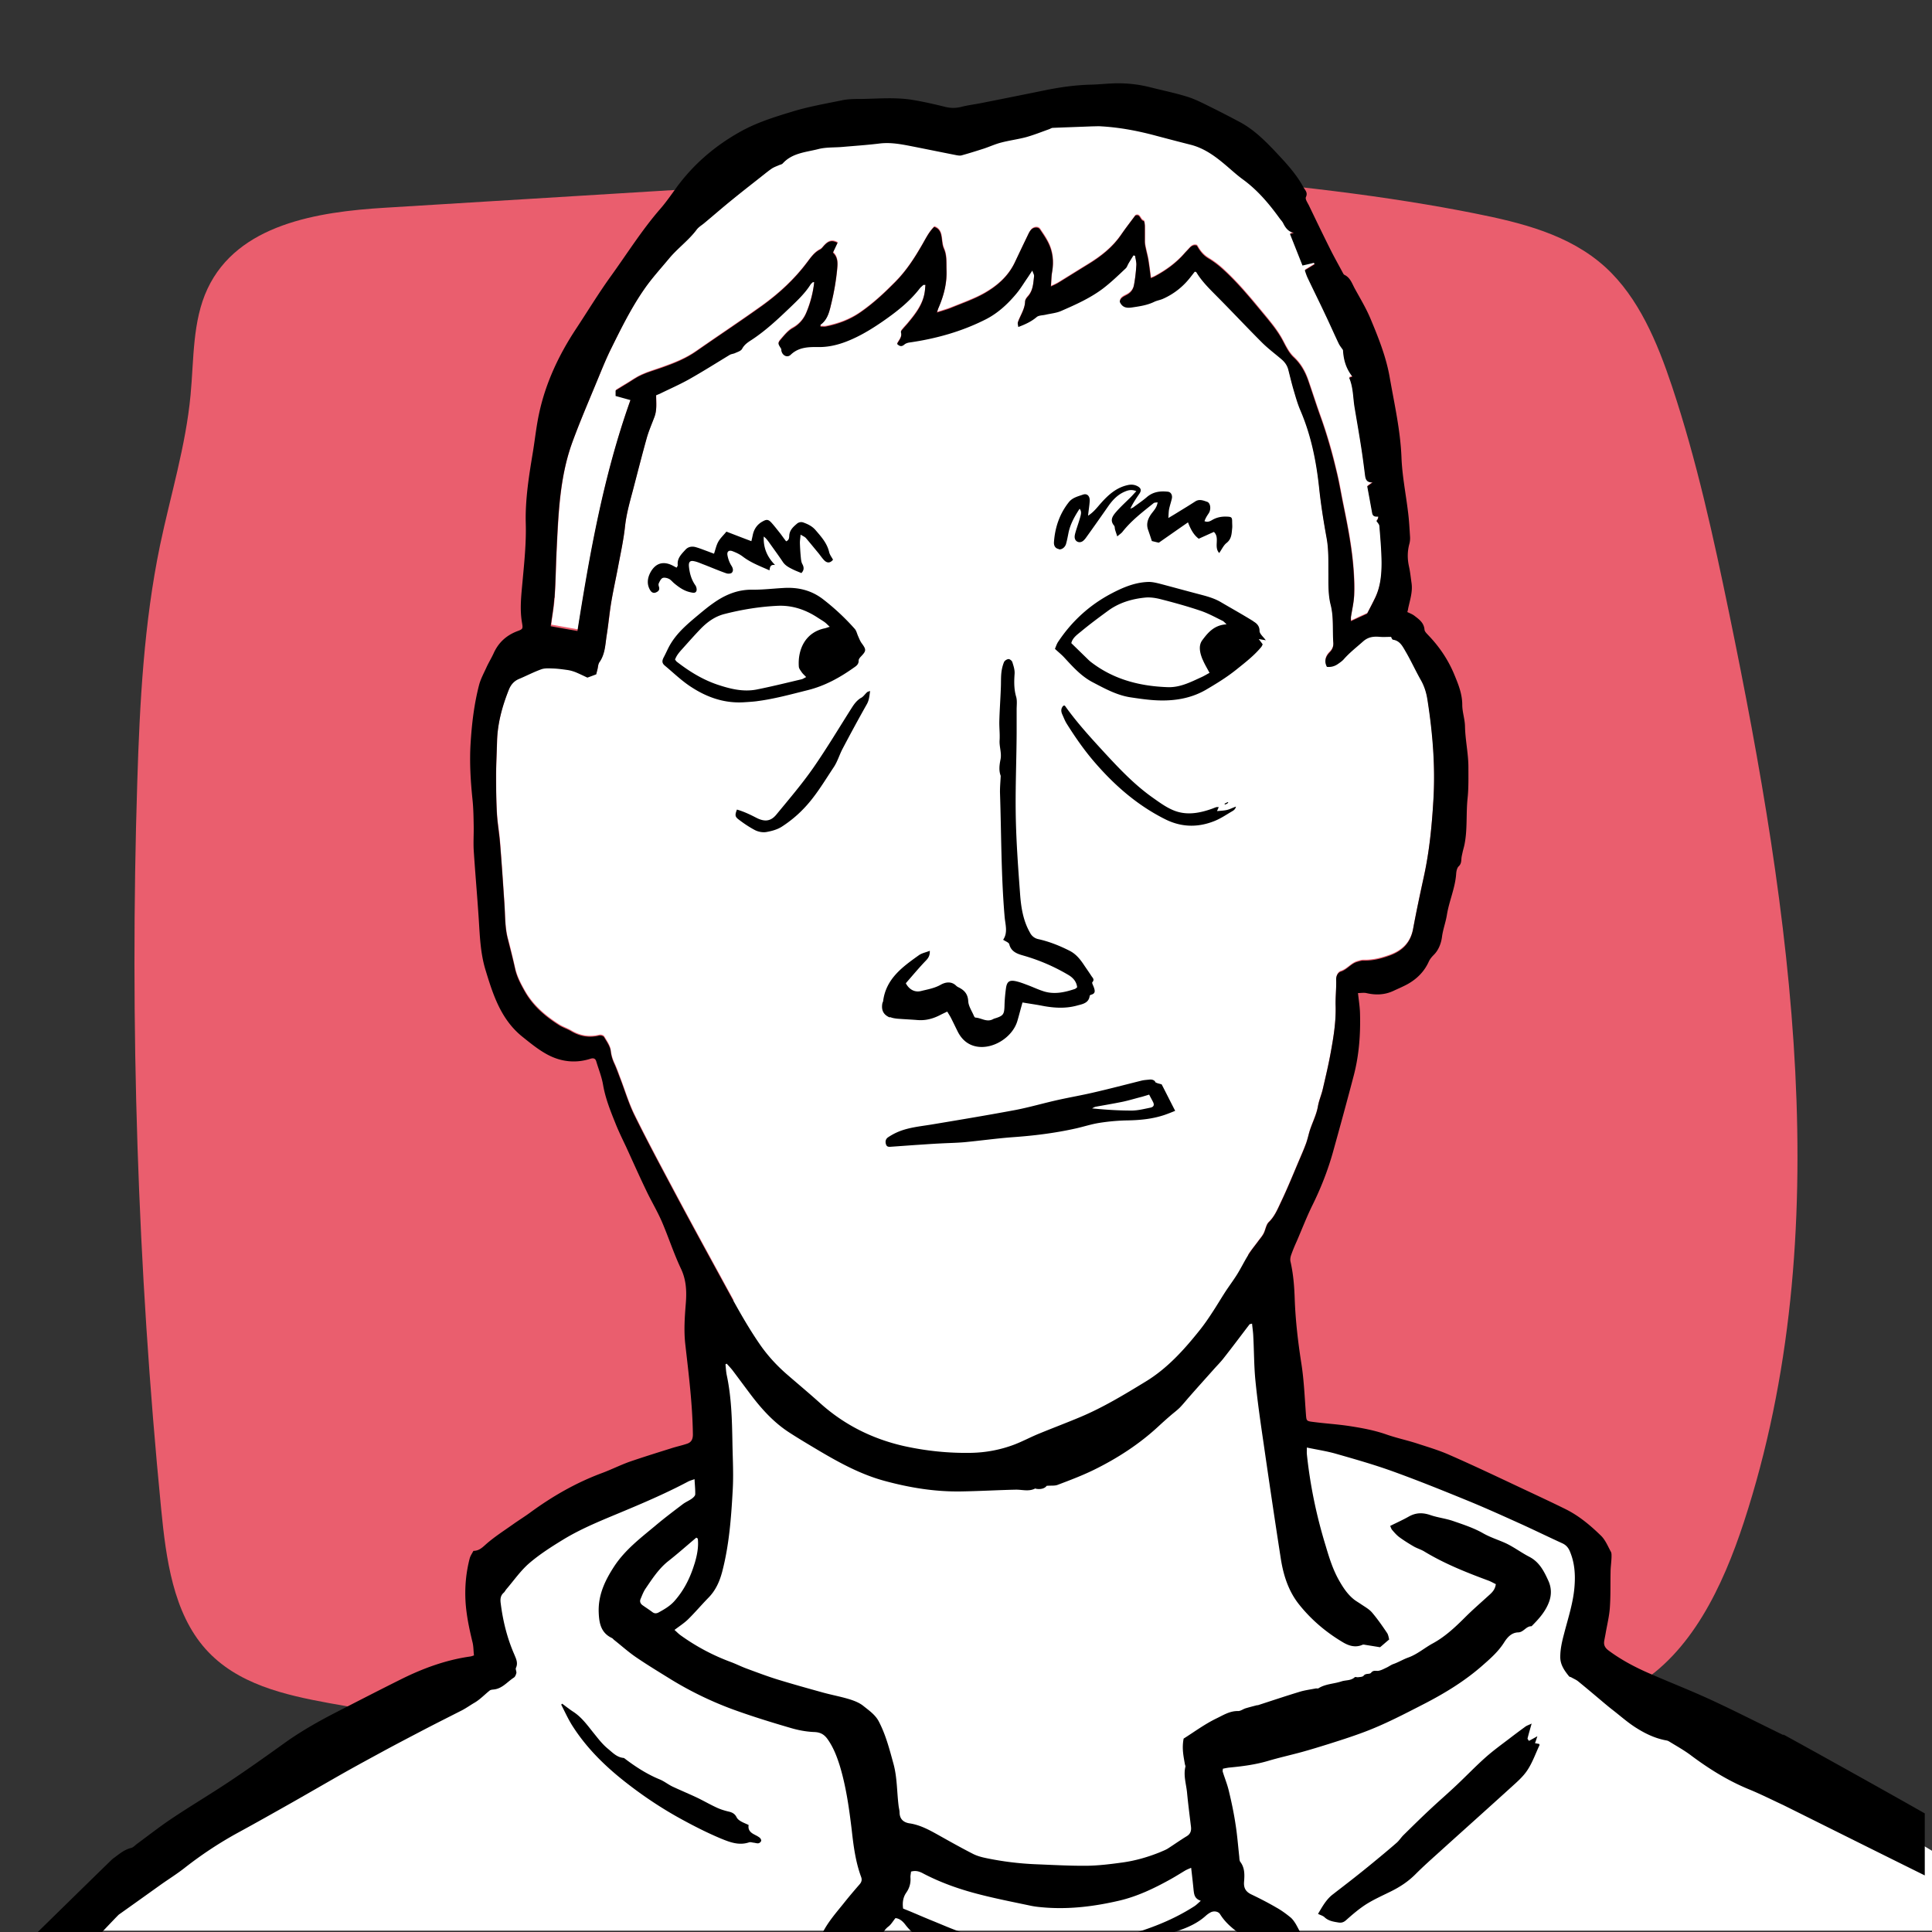 <svg xmlns="http://www.w3.org/2000/svg" viewBox="0 0 141.73 141.73"><rect x="0" y="0" width="141.73" height="141.73" fill="#333333" stroke="none"/><defs><style>.cls-2{fill:#fff}</style></defs><path id="Background" fill="#ea5e6e" d="M59.89 13.3c-10.55.65-21.11 1.29-31.66 1.94-4.94.3-10.79 1.21-13.01 5.95-1.11 2.37-.99 5.15-1.24 7.78-.35 3.75-1.47 7.35-2.24 11.03-1.18 5.69-1.49 11.55-1.67 17.37-.56 17.78.02 35.6 1.75 53.3.36 3.68.88 7.63 3.26 10.3 2.3 2.58 5.8 3.37 9.07 3.97 29.18 5.33 59.15 5.64 88.42.94 2.53-.41 5.12-.87 7.37-2.19 4.12-2.42 6.43-7.27 7.99-12.03 6.95-21.24 3.46-44.64-1.07-66.62-1.16-5.63-2.39-11.26-4.2-16.69-1.08-3.24-2.45-6.52-4.89-8.75-2.65-2.41-6.2-3.27-9.61-3.95-11.83-2.37-32.26-4.21-48.27-2.35"/><g id="White"><path d="M46.27 29.29c-.41-.11-.75-.2-1.09-.3v-.4c.29-.18.54-.34.8-.49.37-.22.72-.48 1.11-.65.48-.22 1-.36 1.49-.54.88-.31 1.74-.65 2.51-1.19 1.59-1.11 3.21-2.18 4.79-3.31 1.27-.91 2.42-1.97 3.36-3.23.27-.36.52-.72.94-.93.1-.05.18-.15.25-.24.29-.33.57-.51 1.03-.25-.11.23-.22.47-.34.72.4.37.34.87.3 1.3-.08.8-.22 1.61-.41 2.39-.14.58-.26 1.21-.8 1.6-.02.01 0 .06 0 .13.13 0 .26.02.38 0 .9-.18 1.75-.49 2.52-1.02.93-.64 1.75-1.4 2.55-2.21.82-.82 1.43-1.77 2.01-2.77.26-.45.49-.94.88-1.31.31.1.44.32.51.58.08.34.06.71.2 1.02.23.51.17 1.04.19 1.56.04.96-.19 1.87-.57 2.75-.04.1-.07.2-.13.37.39-.13.71-.21 1.01-.33.8-.33 1.62-.61 2.37-1.02.99-.54 1.83-1.26 2.33-2.31.32-.66.63-1.32.94-1.97.07-.15.15-.3.25-.43.18-.21.52-.24.65-.05.21.31.43.62.6.96.36.7.43 1.45.29 2.22-.05.3-.05.61-.08 1.02.23-.11.37-.17.51-.25.72-.44 1.43-.89 2.15-1.33.96-.58 1.83-1.25 2.48-2.19.34-.49.71-.96 1.05-1.43.38-.15.35.33.61.39.06.01.08.26.09.4.01.38 0 .76 0 1.14 0 .15.03.29.06.43.06.31.15.61.2.92.07.43.12.86.18 1.31.11-.05.19-.07.26-.11.83-.44 1.58-.98 2.2-1.69.12-.14.25-.26.37-.4.15-.18.33-.27.55-.19.22.4.47.72.86.95.37.22.71.48 1.03.77 1.05.95 1.95 2.03 2.85 3.12.58.7 1.18 1.39 1.6 2.21.21.41.43.84.75 1.14.52.48.85 1.06 1.07 1.7.3.86.57 1.73.88 2.59.51 1.41.92 2.84 1.25 4.3.18.76.3 1.53.46 2.29.33 1.61.64 3.22.75 4.86.04.59.06 1.19.03 1.79-.03.51-.15 1.01-.23 1.52-.02.1 0 .21 0 .31.42-.2.8-.38 1.19-.55.2-.39.41-.78.6-1.18.39-.81.47-1.69.46-2.57 0-.89-.09-1.79-.16-2.68-.01-.13-.14-.25-.22-.38q.12-.08.14-.31c-.2 0-.4 0-.45-.26-.11-.65-.24-1.31-.36-1.96l.4-.29c-.44.02-.52-.21-.56-.5-.09-.7-.18-1.41-.29-2.11-.15-.96-.32-1.93-.48-2.89-.12-.72-.09-1.46-.4-2.18.1-.03.19-.07.24-.08-.51-.65-.65-1.3-.69-1.95-.12-.18-.24-.33-.32-.49-.33-.69-.63-1.38-.96-2.07-.44-.93-.89-1.85-1.33-2.77-.08-.18-.14-.37-.19-.52l.72-.44c-.02-.04-.03-.07-.05-.11-.27.06-.53.13-.84.2-.31-.77-.61-1.54-.92-2.32.09-.02.19-.05.29-.07-.41-.09-.62-.36-.78-.7-.06-.13-.17-.24-.26-.36-.78-1.08-1.63-2.09-2.72-2.88-.48-.35-.92-.76-1.37-1.14-.73-.61-1.5-1.14-2.44-1.39-.83-.21-1.67-.43-2.5-.65-1.33-.36-2.67-.62-4.05-.7-.23-.01-.46 0-.69 0-.96.03-1.92.07-2.88.11-.09 0-.18.07-.27.1-.56.2-1.11.42-1.68.58-.61.17-1.23.24-1.84.4-.43.11-.84.3-1.26.44-.53.17-1.07.34-1.61.49-.12.03-.26.02-.38 0-1.12-.22-2.24-.45-3.36-.67-.76-.15-1.53-.29-2.32-.19-.9.11-1.81.17-2.72.25-.59.05-1.21.02-1.77.16-.91.24-1.91.28-2.61 1.06-.06.07-.18.08-.27.12-.16.07-.33.13-.48.22-.21.13-.4.29-.59.44-.78.61-1.56 1.22-2.33 1.85-.7.57-1.39 1.17-2.09 1.75-.18.15-.39.27-.53.45-.6.79-1.42 1.37-2.04 2.14-.59.71-1.22 1.4-1.75 2.15-.97 1.37-1.71 2.87-2.45 4.36-.38.77-.71 1.57-1.04 2.37-.63 1.53-1.29 3.06-1.86 4.61-.92 2.53-1.02 5.19-1.15 7.84-.06 1.18-.07 2.35-.15 3.53-.04.67-.17 1.34-.26 2.05.64.11 1.3.23 1.96.35.91-5.75 1.92-11.42 3.89-16.94z" class="cls-2"/><path d="M135.54 132.52c-6.05-3.05-11.87-6.54-17.42-10.42-.82-.58-1.72-1.29-1.8-2.29-.07-.94.6-1.76.81-2.67.55-2.38-1.98-4.23-4.18-5.29-5.18-2.49-10.56-4.57-16.08-6.2-1.16-.34-2.42-.73-3.11-1.72-.74-1.06-.61-2.47-.58-3.77.07-2.78-.51-5.57-1.62-8.12.21-.33.47-.64.7-.96.14-.19.31-.38.42-.59.15-.28.18-.65.39-.85.42-.41.64-.93.87-1.43.53-1.1.98-2.23 1.46-3.35.15-.35.3-.7.43-1.06.08-.23.14-.46.2-.7.18-.67.53-1.29.66-1.99.07-.42.25-.82.35-1.24.21-.9.42-1.81.59-2.72.2-1.13.39-2.25.36-3.41-.02-.64.05-1.29.04-1.94 0-.3.15-.53.34-.59.47-.15.75-.59 1.22-.72.14-.04.29-.09.43-.09.68.02 1.31-.14 1.94-.37.93-.34 1.52-.93 1.71-1.93.24-1.3.52-2.6.8-3.89.4-1.84.58-3.7.69-5.57.15-2.46-.05-4.9-.43-7.34-.08-.53-.24-1.02-.5-1.5-.39-.69-.72-1.42-1.12-2.1-.21-.35-.4-.77-.91-.84-.07 0-.12-.17-.14-.21-.3 0-.56.01-.81 0-.45-.03-.85 0-1.24.33-.49.43-1 .82-1.42 1.31-.13.15-.3.26-.46.37-.24.16-.5.23-.78.19-.23-.43-.08-.79.2-1.06.21-.21.29-.44.27-.71-.07-.92.04-1.83-.19-2.76-.18-.73-.16-1.51-.17-2.27 0-.88.03-1.75-.13-2.63a41.54 41.54 0 01-.55-3.69c-.2-1.96-.59-3.86-1.37-5.68-.22-.52-.37-1.06-.53-1.6-.14-.46-.25-.93-.36-1.39-.08-.32-.26-.57-.51-.78-.48-.41-.99-.79-1.43-1.23-1.07-1.06-2.1-2.17-3.16-3.24-.59-.6-1.21-1.18-1.65-1.91-.01-.02-.06-.02-.11-.04-.14.17-.27.36-.42.53-.52.62-1.14 1.11-1.87 1.44-.22.1-.48.14-.7.25-.5.24-1.04.32-1.58.4-.38.05-.73.04-.93-.4 0-.31.32-.41.55-.54.29-.17.44-.41.49-.7.08-.47.14-.95.17-1.43.01-.23-.06-.47-.09-.71-.04 0-.08-.02-.12-.03-.12.19-.24.38-.35.57-.08.13-.12.29-.22.38-.55.5-1.08 1.03-1.67 1.48-.93.7-2 1.18-3.06 1.64-.36.15-.76.19-1.15.28-.22.05-.5.04-.65.17-.39.33-.82.53-1.35.73-.01-.13-.06-.24-.03-.33.18-.51.51-.96.53-1.53 0-.13.12-.28.21-.38.38-.43.39-.97.45-1.49.01-.1-.06-.2-.13-.41-.17.25-.28.43-.4.6-.26.38-.5.78-.8 1.13-.62.74-1.34 1.4-2.2 1.84-1.77.91-3.67 1.43-5.64 1.71-.12.02-.26.07-.35.15-.2.17-.35.12-.53-.05.14-.27.39-.5.28-.86-.02-.05.07-.15.12-.21.11-.14.24-.27.36-.41.56-.68 1.11-1.37 1.26-2.28.03-.19.04-.38.06-.57-.1 0-.14 0-.16.01-.09.07-.18.15-.25.24-.76.99-1.72 1.75-2.74 2.44-.64.44-1.31.86-2.01 1.19-.84.4-1.73.69-2.68.68-.74 0-1.46 0-2.05.57-.24.23-.58.06-.67-.27-.01-.06 0-.13-.03-.18-.24-.38-.26-.4 0-.7.26-.29.52-.62.85-.8.49-.27.81-.67 1-1.13.29-.71.49-1.47.58-2.25-.05 0-.09 0-.11.01-.06.05-.13.11-.17.18-.41.63-.95 1.15-1.48 1.66-.89.85-1.78 1.69-2.81 2.37-.27.18-.55.35-.72.67-.08.16-.34.23-.53.32-.11.06-.26.06-.37.12-1 .59-1.98 1.22-2.98 1.79-.66.37-1.36.68-2.04 1.01-.13.06-.27.11-.39.17 0 .56.07 1.08-.12 1.59s-.42 1.01-.56 1.53c-.36 1.29-.69 2.59-1.03 3.89-.23.86-.47 1.71-.57 2.61-.11 1.03-.34 2.05-.53 3.08-.15.83-.34 1.65-.48 2.48-.13.82-.2 1.64-.34 2.46-.11.66-.12 1.36-.53 1.95-.1.14-.1.35-.14.52-.04.14-.07.28-.09.36-.24.09-.43.16-.65.24-.28-.13-.56-.27-.85-.39-.2-.08-.41-.14-.62-.17-.36-.05-.72-.1-1.08-.11-.28 0-.58-.03-.83.06-.56.2-1.09.49-1.64.71-.38.16-.61.45-.75.81-.48 1.21-.82 2.45-.86 3.76-.02.85-.07 1.69-.07 2.53 0 .93 0 1.86.06 2.78.04.73.18 1.45.23 2.17.12 1.49.22 2.98.32 4.46.06.86.03 1.73.25 2.57.19.72.37 1.45.53 2.17.14.61.42 1.15.72 1.68.6 1.05 1.48 1.81 2.48 2.45.29.19.63.29.93.47.64.38 1.32.49 2.05.31.11-.03.3.03.35.11.2.33.45.68.49 1.04.04.34.13.63.27.93.16.34.29.7.42 1.06.35.91.63 1.86 1.06 2.73.96 1.95 1.99 3.86 3.01 5.78 1.1 2.06 2.22 4.11 3.34 6.16.3.56.61 1.12.91 1.67-.48.53-.91 1.12-1.25 1.79-1.47 2.9-.97 6.36-.44 9.57a40.283 40.283 0 00-14.72 6.64c-.68.49-1.38 1.06-1.6 1.86-.25.88.15 1.8.29 2.7.64 4.11-3.71 7.09-7.46 8.89-8.1 3.9-16.88 8.11-22.47 14.8h135.72v-5.76c-2.04-1.26-4.25-2.35-6.34-3.41z" class="cls-2"/></g><g id="Black"><path d="M130.86 127.3c-1.77-.86-3.53-1.76-5.32-2.59-1.54-.71-3.11-1.32-4.66-2-1.02-.45-1.99-.97-2.89-1.64-.26-.2-.36-.41-.3-.72.03-.18.07-.36.1-.54.11-.64.27-1.27.31-1.91.06-.86.03-1.72.05-2.58 0-.36.06-.72.07-1.09 0-.13.01-.28-.04-.38-.22-.4-.4-.86-.72-1.18-.78-.76-1.62-1.47-2.61-1.96-.99-.49-2-.96-3-1.43-1.83-.86-3.65-1.73-5.5-2.54-.78-.35-1.61-.59-2.43-.86-.72-.23-1.47-.39-2.19-.64-.88-.31-1.79-.48-2.7-.62-.9-.14-1.81-.19-2.71-.31-.5-.06-.48-.09-.52-.59-.09-1.2-.14-2.42-.32-3.61-.25-1.59-.44-3.18-.5-4.79-.03-.93-.1-1.85-.31-2.77-.04-.16 0-.36.06-.52.12-.34.26-.67.41-1 .37-.86.71-1.74 1.12-2.58.62-1.25 1.13-2.54 1.51-3.88.53-1.9 1.05-3.8 1.55-5.71.38-1.47.49-2.98.45-4.49-.01-.49-.09-.98-.15-1.52.22 0 .42-.04.61 0 .68.16 1.35.14 1.99-.16.34-.16.7-.31 1.03-.49.7-.39 1.24-.93 1.57-1.67.08-.17.21-.33.35-.47.37-.36.55-.87.61-1.31.07-.56.27-1.07.36-1.62.16-1.01.6-1.96.68-2.99.01-.21.06-.47.19-.59.19-.18.18-.37.2-.58.01-.14.05-.29.08-.43.04-.19.1-.38.14-.57.23-1.12.11-2.27.23-3.41.08-.75.06-1.52.06-2.28 0-1-.23-1.99-.25-3-.01-.53-.2-1.05-.2-1.57 0-.79-.28-1.49-.57-2.19-.45-1.1-1.1-2.07-1.93-2.93-.11-.12-.26-.26-.27-.4-.04-.5-.39-.75-.73-1.01-.15-.12-.34-.19-.53-.28.03-.1.05-.18.06-.26.13-.61.34-1.22.25-1.86-.06-.41-.1-.83-.19-1.23-.12-.55-.12-1.08.02-1.62.05-.17.07-.36.06-.54-.04-.61-.07-1.23-.15-1.84-.16-1.33-.43-2.66-.48-4-.08-1.99-.52-3.91-.86-5.85-.26-1.51-.83-2.93-1.42-4.34-.32-.76-.75-1.47-1.15-2.2-.2-.37-.33-.8-.76-1-.06-.03-.1-.13-.14-.2-.31-.58-.64-1.16-.93-1.75-.52-1.04-1.02-2.08-1.52-3.12-.1-.21-.3-.48-.23-.63.16-.35-.07-.51-.19-.74-.51-.94-1.23-1.72-1.96-2.5-.82-.87-1.66-1.72-2.74-2.29-.7-.37-1.41-.74-2.12-1.09-.55-.27-1.1-.56-1.68-.74-.9-.28-1.83-.47-2.74-.7a9.53 9.53 0 00-2.76-.28c-.53.02-1.06.08-1.59.09-1.15.03-2.28.19-3.4.42-1.56.32-3.12.63-4.68.94-.47.09-.95.15-1.42.27-.4.1-.78.1-1.18 0-.77-.19-1.55-.37-2.33-.5-1.27-.22-2.55-.1-3.82-.08-.5 0-1 0-1.48.11-1.22.25-2.44.46-3.63.83-1.32.4-2.63.81-3.84 1.5-1.86 1.05-3.44 2.42-4.69 4.16-.36.5-.71 1-1.11 1.46-1.34 1.54-2.43 3.28-3.62 4.93-.91 1.26-1.72 2.6-2.58 3.9-1.25 1.9-2.21 3.94-2.69 6.17-.2.92-.3 1.87-.45 2.8-.29 1.75-.58 3.51-.53 5.29.04 1.43-.11 2.85-.24 4.27-.09.99-.21 1.98-.04 2.98.08.47.08.49-.36.65-.8.31-1.37.84-1.72 1.62-.16.35-.36.67-.52 1.02-.19.42-.42.84-.54 1.28-.37 1.42-.54 2.87-.63 4.33-.08 1.36 0 2.72.14 4.07.07.66.08 1.32.09 1.98.01.58-.03 1.16 0 1.74.11 1.69.26 3.37.37 5.06.08 1.24.12 2.48.48 3.69.56 1.85 1.14 3.69 2.73 4.96.6.48 1.22.99 1.9 1.34.97.5 2.02.61 3.08.27.19-.06.36-.05.43.19.17.57.4 1.13.5 1.72.17.99.54 1.91.91 2.83.23.58.51 1.15.78 1.72.49 1.07.97 2.15 1.48 3.21.36.76.8 1.49 1.14 2.27.49 1.14.87 2.33 1.4 3.45.4.84.43 1.68.36 2.56-.08.99-.15 1.98-.04 2.97.25 2.21.53 4.41.56 6.64 0 .36-.12.58-.43.68-.38.13-.77.21-1.14.33-1.02.32-2.05.64-3.07.99-.67.24-1.31.56-1.97.81-1.93.71-3.69 1.72-5.34 2.93-.41.3-.85.57-1.27.87-.65.46-1.32.89-1.92 1.41-.29.26-.54.52-.96.52-.1.19-.22.36-.27.54-.27 1.03-.37 2.09-.31 3.16.06 1.01.27 2 .51 2.99.08.31.07.65.11.98-.12.04-.2.07-.28.08-1.76.25-3.41.85-4.99 1.63-1.59.79-3.16 1.6-4.74 2.41-1.33.68-2.63 1.41-3.85 2.28-1.35.97-2.7 1.93-4.08 2.85-1.38.92-2.81 1.77-4.19 2.69-.9.6-1.74 1.26-2.61 1.9-.13.1-.25.24-.4.28-.54.13-.93.49-1.36.8-.08.06-2.69 2.62-5.52 5.39h4.72c.72-.76 1.19-1.25 1.25-1.3 1.03-.73 2.05-1.46 3.07-2.19.58-.41 1.19-.79 1.75-1.23 1.25-.98 2.58-1.86 3.98-2.62 1.32-.72 2.63-1.46 3.94-2.2 1.25-.71 2.49-1.43 3.74-2.14 1.01-.57 2.03-1.12 3.04-1.67.87-.47 1.75-.93 2.63-1.39 1.01-.53 2.03-1.04 3.05-1.56.3-.16.58-.36.87-.53.42-.24.76-.61 1.14-.91.07-.05.18-.06.28-.07.63-.06 1-.56 1.48-.87.1-.06.16-.22.19-.34.02-.12-.08-.28-.03-.38.17-.37 0-.68-.13-1-.52-1.19-.83-2.45-.99-3.74-.04-.29-.02-.56.22-.77.07-.06.12-.16.18-.24.56-.65 1.06-1.38 1.7-1.93.77-.66 1.65-1.22 2.52-1.75 1.42-.86 2.97-1.46 4.49-2.1 1.58-.66 3.14-1.34 4.65-2.14.12-.06.26-.1.46-.17.02.42.06.76.05 1.11 0 .11-.14.24-.25.32-.21.15-.46.25-.67.41-.67.51-1.35 1.02-2 1.57-1.08.9-2.2 1.75-3 2.95-.69 1.05-1.21 2.13-1.16 3.42.03.78.16 1.49.96 1.87.07.03.12.11.19.16.53.42 1.04.88 1.6 1.26.85.58 1.73 1.11 2.6 1.65 1.43.87 2.94 1.6 4.52 2.18 1.38.5 2.8.94 4.21 1.35.57.17 1.17.28 1.75.3.44.02.71.18.95.51.43.6.69 1.28.91 1.98.46 1.53.68 3.11.87 4.69.13 1.17.28 2.34.69 3.45.08.21.03.38-.11.54-.4.46-.8.93-1.18 1.41-.54.67-1.11 1.32-1.51 2.09h4.44c.1-.15.21-.29.36-.4.2-.15.33-.39.52-.62.31.03.54.24.73.49.15.2.32.38.5.54h3.58c-.67-.23-1.33-.52-1.99-.79-.6-.24-1.19-.5-1.79-.75-.15-.06-.3-.12-.47-.19-.06-.42-.01-.81.22-1.15.24-.34.35-.7.32-1.12-.01-.15.03-.29.04-.44.34-.1.61-.02.9.14 1.28.67 2.64 1.15 4.04 1.51 1.27.33 2.55.58 3.83.85.37.08.75.11 1.13.14 1.82.13 3.61-.1 5.37-.51 1.33-.31 2.56-.9 3.75-1.56.38-.21.74-.44 1.11-.66.11-.06.23-.11.42-.19.07.6.13 1.12.18 1.64.04.32.07.63.53.78-.2.17-.33.31-.49.41-1.31.84-2.71 1.43-4.17 1.89h2.69l.36-.12c.69-.24 1.38-.55 1.95-1.06.11-.1.23-.19.36-.26.24-.14.58-.09.71.12.34.55.8.96 1.3 1.33h4.58c-.11-.21-.21-.41-.32-.6-.11-.18-.24-.37-.4-.5-.32-.26-.66-.51-1.02-.71-.6-.35-1.22-.67-1.85-.97-.39-.19-.56-.45-.53-.9.04-.51.07-1.03-.27-1.48-.07-.09-.07-.25-.08-.38-.09-.81-.15-1.62-.28-2.42-.12-.8-.29-1.6-.48-2.39-.11-.48-.3-.94-.45-1.42-.02-.06 0-.13.01-.23.15-.03.29-.06.43-.08.96-.09 1.91-.21 2.84-.48.84-.25 1.7-.44 2.54-.67.65-.18 1.3-.38 1.94-.58.82-.26 1.64-.52 2.45-.82 1.59-.58 3.09-1.37 4.59-2.14 1.55-.8 3.03-1.71 4.34-2.88.56-.49 1.11-.99 1.51-1.63.23-.36.53-.7 1.01-.72.41 0 .59-.47.99-.45.53-.53 1.03-1.08 1.29-1.8.19-.52.17-1.05-.06-1.55-.32-.7-.66-1.37-1.4-1.75-.6-.31-1.15-.73-1.76-1.01-.54-.24-1.09-.41-1.62-.71-.68-.39-1.45-.64-2.2-.9-.55-.19-1.13-.25-1.68-.44-.56-.19-1.05-.18-1.57.11-.42.24-.87.44-1.37.69.05.1.08.23.16.31.16.19.33.38.52.52.33.24.68.46 1.04.67.24.14.52.22.76.36 1.48.9 3.08 1.54 4.7 2.14.2.07.38.18.57.27-.05.41-.29.63-.54.85-.57.52-1.16 1.03-1.71 1.58-.73.73-1.49 1.44-2.38 1.92-.61.33-1.13.8-1.81 1.04-.36.13-.7.34-1.07.47-.18.06-.34.19-.52.27-.19.09-.39.2-.6.23-.18.02-.35-.07-.52.14-.11.14-.39.01-.55.22-.07.09-.27.09-.41.11-.08.01-.2-.04-.24 0-.28.26-.64.2-.96.3-.56.19-1.18.18-1.7.51-.05.03-.13 0-.19.01-.4.08-.81.13-1.2.25-1.02.31-2.03.65-3.05.98-.03 0-.07 0-.1.01-.27.07-.54.14-.81.22-.19.06-.37.21-.56.2-.6-.01-1.09.31-1.57.54-.87.42-1.66 1.01-2.41 1.48-.14.71-.01 1.29.09 1.87.01.06.05.14.04.19-.16.65.06 1.28.12 1.91.08.84.19 1.68.29 2.52.03.29-.05.51-.31.67-.48.29-.94.62-1.41.92-.17.1-.36.17-.54.25-.89.36-1.82.63-2.77.76-.87.12-1.75.23-2.62.24-1.24.01-2.48-.06-3.73-.11-1.22-.05-2.44-.2-3.64-.45-.34-.07-.68-.16-.99-.32-.84-.43-1.66-.89-2.48-1.35-.68-.38-1.36-.76-2.15-.88-.42-.06-.73-.29-.74-.79 0-.16-.05-.33-.07-.49-.13-1.03-.1-2.09-.38-3.1-.29-1.06-.56-2.11-1.07-3.09-.26-.5-.72-.81-1.13-1.14-.28-.23-.66-.38-1.01-.49-.65-.2-1.32-.32-1.97-.5-1.12-.31-2.23-.62-3.34-.96-.77-.24-1.53-.53-2.29-.81-.37-.14-.73-.32-1.1-.46a15.46 15.46 0 01-3.72-1.98c-.15-.11-.28-.25-.43-.38.37-.28.71-.5.99-.77.52-.51.99-1.07 1.5-1.59.53-.54.82-1.19 1.01-1.91.51-1.95.66-3.96.77-5.96.07-1.17 0-2.35-.02-3.53-.03-1.66-.07-3.32-.42-4.95-.05-.25-.06-.51-.09-.77.03-.02.06-.04.09-.05.14.15.28.3.41.46.47.62.93 1.25 1.4 1.87.8 1.05 1.68 2.01 2.8 2.73.71.46 1.44.89 2.16 1.32 1.54.91 3.1 1.76 4.86 2.23 1.82.49 3.66.79 5.54.76 1.35-.02 2.7-.1 4.06-.13.47 0 .94.15 1.39-.08.02-.01.06.01.1.02.33.05.62-.03.75-.22.34-.03.59.01.8-.07.9-.34 1.8-.68 2.66-1.1 1.73-.85 3.34-1.89 4.76-3.21.28-.26.56-.51.85-.76.24-.21.49-.39.71-.61.25-.26.48-.55.72-.82.56-.64 1.13-1.27 1.7-1.91.27-.31.57-.6.82-.93.63-.8 1.24-1.62 1.86-2.43.02-.03.09-.03.19-.06.03.33.08.63.09.94.06 1.09.05 2.19.16 3.27.15 1.52.37 3.03.59 4.53.41 2.84.83 5.68 1.27 8.51.19 1.21.56 2.37 1.33 3.34.88 1.11 1.96 2.03 3.18 2.76.44.27.94.45 1.48.21.07-.03.16 0 .24.01.37.06.75.12 1.05.17.24-.2.43-.37.67-.57-.04-.14-.06-.33-.15-.47-.35-.52-.71-1.04-1.12-1.52-.22-.25-.54-.42-.83-.62-.16-.11-.34-.21-.49-.33-.46-.37-.78-.85-1.07-1.36-.46-.8-.73-1.66-.99-2.54-.68-2.21-1.15-4.46-1.39-6.76-.01-.14 0-.28 0-.48.75.16 1.44.26 2.11.45 1.4.4 2.81.8 4.17 1.29 1.83.66 3.64 1.39 5.45 2.13 1.35.55 2.67 1.15 4 1.75 1.01.46 2.01.95 3.02 1.41.3.14.46.36.57.65.32.79.38 1.61.32 2.44-.08 1.22-.47 2.37-.77 3.54-.15.56-.28 1.12-.28 1.71 0 .57.31 1 .64 1.41.04.05.12.05.17.08.17.1.35.17.5.29.65.53 1.3 1.08 1.94 1.62.18.15.36.3.54.44.6.46 1.17.98 1.82 1.38.67.42 1.39.76 2.19.9.06.01.13.04.18.07.52.32 1.06.62 1.55.98 1.33 1 2.73 1.88 4.28 2.52.86.35 1.69.77 2.53 1.16.05.02 6.6 3.29 10.4 5.17v-4.55c-4.1-2.33-10.27-5.74-10.4-5.8zM40.68 43.83c.08-1.17.09-2.35.15-3.53.13-2.65.23-5.31 1.15-7.84.57-1.56 1.23-3.08 1.86-4.61.33-.8.65-1.6 1.04-2.37.74-1.5 1.49-3 2.45-4.36.53-.75 1.16-1.44 1.75-2.15.63-.76 1.45-1.34 2.04-2.14.14-.18.35-.3.53-.45.7-.58 1.38-1.18 2.09-1.75.77-.63 1.55-1.23 2.33-1.85.19-.15.39-.31.59-.44.15-.09.32-.15.48-.22.09-.04.21-.06.27-.12.7-.78 1.7-.83 2.61-1.06.57-.15 1.18-.11 1.77-.16.91-.08 1.82-.14 2.72-.25.79-.1 1.55.04 2.32.19 1.12.22 2.24.45 3.36.67.12.02.27.04.38 0 .54-.15 1.08-.32 1.61-.49.42-.14.83-.33 1.26-.44.61-.16 1.24-.24 1.84-.4.57-.16 1.12-.38 1.68-.58.09-.03.18-.1.27-.1.96-.04 1.92-.07 2.88-.11.23 0 .46-.02.69 0 1.38.08 2.72.34 4.05.7.83.22 1.67.44 2.5.65.94.24 1.71.78 2.44 1.39.46.38.89.79 1.37 1.14 1.09.79 1.94 1.8 2.72 2.88.09.12.2.23.26.36.17.34.38.61.78.7-.1.03-.2.05-.29.07l.92 2.32c.3-.07.57-.13.84-.2.02.04.03.07.05.11l-.72.44c.05.15.11.34.19.52.44.93.9 1.85 1.33 2.77.33.69.63 1.38.96 2.07.08.17.2.31.32.49.04.65.18 1.3.69 1.95-.05.02-.14.05-.24.08.31.72.28 1.46.4 2.18.16.96.33 1.92.48 2.89.11.7.2 1.4.29 2.11.04.29.13.52.56.5l-.4.29c.12.65.24 1.3.36 1.96.05.27.25.27.45.26q-.02.23-.14.31c.08.13.21.25.22.38.07.89.15 1.78.16 2.68 0 .88-.08 1.76-.46 2.57-.19.4-.4.79-.6 1.18-.38.18-.77.36-1.19.55 0-.11-.01-.21 0-.31.08-.51.2-1.01.23-1.52.03-.59.01-1.19-.03-1.79-.11-1.64-.42-3.25-.75-4.86-.16-.76-.28-1.53-.46-2.29-.34-1.46-.74-2.89-1.25-4.3-.31-.86-.58-1.73-.88-2.59-.23-.65-.55-1.22-1.07-1.7-.32-.3-.54-.74-.75-1.14-.42-.82-1.02-1.51-1.6-2.21-.9-1.09-1.8-2.17-2.85-3.12-.32-.29-.66-.55-1.03-.77-.39-.23-.64-.55-.86-.95-.21-.08-.39.02-.55.19-.12.14-.25.26-.37.4-.62.71-1.37 1.25-2.2 1.69-.07.04-.15.06-.26.11-.06-.46-.11-.89-.18-1.31-.05-.31-.14-.61-.2-.92a2.12 2.12 0 01-.06-.43v-1.14c0-.14-.03-.39-.09-.4-.27-.06-.24-.55-.61-.39-.35.47-.72.94-1.05 1.43-.65.94-1.52 1.61-2.48 2.19-.72.44-1.43.89-2.15 1.33-.13.08-.28.14-.51.25.03-.41.03-.72.08-1.02.14-.77.07-1.52-.29-2.22-.17-.33-.39-.65-.6-.96-.13-.19-.47-.16-.65.05-.11.12-.18.28-.25.43-.32.66-.63 1.31-.94 1.97-.5 1.05-1.35 1.77-2.33 2.31-.75.41-1.57.69-2.37 1.02-.3.12-.62.21-1.01.33.06-.17.08-.28.13-.37.38-.88.61-1.79.57-2.75-.02-.52.04-1.05-.19-1.56-.14-.31-.12-.68-.2-1.02-.06-.26-.2-.49-.51-.58-.39.38-.62.86-.88 1.31-.57 1-1.19 1.95-2.01 2.77-.79.8-1.62 1.57-2.55 2.21-.77.53-1.61.84-2.52 1.02-.12.02-.25 0-.38 0 0-.07-.01-.12 0-.13.55-.39.66-1.02.8-1.6.19-.79.33-1.59.41-2.39.04-.44.11-.93-.3-1.3.12-.25.23-.49.34-.72-.46-.26-.74-.08-1.03.25-.08.09-.15.19-.25.24-.42.21-.67.57-.94.93-.94 1.26-2.09 2.32-3.36 3.23-1.58 1.13-3.2 2.2-4.79 3.31-.77.54-1.63.88-2.51 1.19-.5.18-1.01.32-1.49.54-.39.17-.74.43-1.11.65-.25.15-.51.31-.8.49v.4c.34.09.68.19 1.09.3-1.97 5.52-2.98 11.19-3.89 16.94-.66-.12-1.32-.23-1.96-.35.09-.71.22-1.38.26-2.05zm10.27 70.88c-.31 1.02-.77 1.96-1.5 2.77-.32.35-.72.58-1.12.8-.16.09-.31.1-.46-.01-.24-.18-.49-.34-.73-.51-.17-.12-.23-.29-.14-.48.11-.26.21-.53.37-.76.49-.72.97-1.46 1.67-2.01.7-.55 1.36-1.14 2.04-1.71.04.02.07.05.11.07.07.63-.06 1.25-.24 1.85zm43.01-26.49c-.24.5-.45 1.02-.87 1.43-.21.2-.24.57-.39.85-.11.21-.28.39-.42.59-.24.32-.49.62-.7.96-.3.48-.54.98-.84 1.46-.27.43-.58.84-.86 1.27-.33.51-.64 1.04-.98 1.55-.28.43-.57.85-.89 1.25-1.15 1.44-2.38 2.81-3.98 3.78-1.54.94-3.09 1.88-4.75 2.58-1.02.43-2.06.82-3.08 1.24-.61.25-1.2.57-1.81.8-1.01.38-2.07.58-3.16.6-1.65.03-3.28-.14-4.88-.49-2.32-.52-4.4-1.55-6.18-3.15-.81-.73-1.65-1.43-2.48-2.15-.74-.65-1.39-1.36-1.95-2.17-1.07-1.55-1.94-3.2-2.84-4.84-1.12-2.05-2.24-4.1-3.34-6.16-1.02-1.92-2.05-3.83-3.01-5.78-.43-.87-.71-1.82-1.06-2.73-.14-.35-.26-.71-.42-1.06-.14-.3-.23-.59-.27-.93-.04-.36-.3-.71-.49-1.04-.05-.08-.24-.13-.35-.11-.73.18-1.4.07-2.05-.31-.3-.18-.64-.28-.93-.47-1-.64-1.89-1.4-2.48-2.45-.3-.53-.59-1.07-.72-1.68-.16-.73-.35-1.45-.53-2.17-.22-.84-.19-1.71-.25-2.57-.1-1.49-.2-2.98-.32-4.46-.06-.73-.19-1.45-.23-2.17-.05-.93-.06-1.86-.06-2.78 0-.84.05-1.69.07-2.53.04-1.31.38-2.55.86-3.76.14-.36.37-.65.75-.81.55-.23 1.08-.51 1.64-.71.25-.09.55-.07.83-.06.36.01.72.06 1.08.11.21.03.42.09.62.17.29.12.57.26.85.39.23-.08.41-.15.65-.24.02-.08.05-.22.09-.36.04-.18.05-.39.14-.52.42-.59.43-1.28.53-1.95.13-.82.2-1.64.34-2.46.14-.83.32-1.65.48-2.48.19-1.02.42-2.05.53-3.08.1-.9.34-1.75.57-2.61.34-1.3.67-2.6 1.03-3.89.15-.52.37-1.02.56-1.53.19-.51.12-1.03.12-1.59.12-.05.26-.1.39-.17.68-.33 1.38-.64 2.04-1.01 1.01-.57 1.99-1.19 2.98-1.79.11-.06.25-.07.37-.12.19-.09.45-.16.53-.32.17-.32.44-.49.72-.67 1.03-.68 1.92-1.52 2.81-2.37.54-.52 1.08-1.03 1.48-1.66.04-.07.11-.12.17-.18.02-.02.06 0 .11-.01a7.85 7.85 0 01-.58 2.25c-.19.46-.52.86-1 1.13-.33.18-.6.5-.85.8-.26.3-.24.32 0 .7.03.05.01.12.03.18.08.33.43.5.67.27.59-.57 1.31-.58 2.05-.57.95.01 1.84-.28 2.68-.68.7-.33 1.37-.75 2.01-1.19 1.01-.7 1.98-1.45 2.74-2.44.07-.09.17-.16.25-.24.02-.02.06 0 .16-.01-.02.2-.03.39-.06.57-.14.91-.69 1.6-1.26 2.28-.12.14-.24.27-.36.41-.05.06-.13.15-.12.21.11.35-.14.59-.28.86.18.18.33.22.53.05.09-.08.23-.13.35-.15 1.97-.28 3.87-.81 5.64-1.71.86-.44 1.58-1.1 2.2-1.84.3-.35.54-.75.8-1.13.12-.17.23-.35.4-.6.07.21.14.31.13.41-.06.52-.07 1.06-.45 1.49-.1.11-.21.25-.21.38-.02.57-.35 1.02-.53 1.53-.03.08.02.19.03.33.53-.2.96-.4 1.35-.73.15-.13.43-.12.65-.17.38-.09.79-.12 1.15-.28 1.06-.46 2.13-.94 3.06-1.64.59-.45 1.13-.97 1.67-1.48.1-.09.14-.26.22-.38.11-.19.23-.38.35-.57.04 0 .08.02.12.03.03.24.11.48.09.71-.03.48-.08.96-.17 1.43-.05.29-.2.54-.49.7-.22.13-.54.23-.55.54.2.45.55.46.93.4.54-.08 1.08-.16 1.58-.4.22-.11.48-.14.7-.25a5.17 5.17 0 001.87-1.44c.15-.18.28-.36.42-.53.06.02.1.02.11.04.44.73 1.06 1.31 1.65 1.91 1.06 1.07 2.09 2.17 3.16 3.24.44.44.95.82 1.43 1.23.25.21.43.46.51.78.12.47.23.93.36 1.39.16.54.31 1.09.53 1.6.78 1.82 1.16 3.72 1.37 5.68.13 1.23.33 2.47.55 3.69.16.88.12 1.75.13 2.63 0 .76-.02 1.55.17 2.27.23.92.12 1.84.19 2.76.02.27-.06.5-.27.71-.27.28-.43.63-.2 1.06.28.03.54-.03.78-.19.16-.11.34-.23.46-.37.43-.49.94-.88 1.42-1.31.39-.34.78-.37 1.24-.33.25.02.51 0 .81 0 .02.04.07.2.14.21.5.07.7.48.91.84.4.68.73 1.41 1.12 2.1.27.47.42.96.5 1.5.38 2.43.58 4.88.43 7.34-.11 1.87-.29 3.73-.69 5.57-.28 1.29-.56 2.59-.8 3.89-.19 1-.78 1.59-1.71 1.93-.63.23-1.26.39-1.94.37-.14 0-.29.05-.43.09-.47.12-.75.57-1.22.72-.19.06-.35.29-.34.59.02.64-.06 1.29-.04 1.94.03 1.15-.15 2.28-.36 3.41-.16.91-.38 1.81-.59 2.72-.1.42-.28.82-.35 1.24-.12.7-.48 1.31-.66 1.99-.06.23-.12.47-.2.7-.13.36-.28.71-.43 1.06-.48 1.12-.93 2.25-1.46 3.35z"/><path d="M112.61 127.87c.06-.16.1-.29.17-.5-.25.14-.43.24-.62.34-.04-.07-.11-.14-.1-.18.08-.32.17-.63.3-1.09-.22.11-.37.15-.48.24-.4.29-.8.59-1.19.89-.58.44-1.17.87-1.71 1.35-.73.65-1.4 1.35-2.11 2.02-.61.58-1.25 1.13-1.86 1.7-.69.64-1.36 1.3-2.03 1.96-.19.18-.33.42-.53.59-.56.49-1.13.96-1.7 1.43-.46.38-.92.75-1.39 1.12-.53.42-1.07.83-1.61 1.25-.47.37-.75.89-1.06 1.41.2.1.37.14.48.25.29.27.64.32 1 .38.22.04.39 0 .58-.17.47-.42.95-.83 1.48-1.17.59-.37 1.23-.65 1.85-.96.64-.32 1.23-.71 1.74-1.22.56-.56 1.15-1.09 1.74-1.62 1.77-1.6 3.55-3.19 5.31-4.79.43-.39.88-.78 1.19-1.26.37-.56.59-1.21.88-1.82.01-.02-.02-.06-.03-.09-.09-.01-.18-.03-.3-.05zm-57.21 6.74c-.32-.15-.55-.35-.48-.73-.21-.1-.4-.17-.57-.27-.12-.07-.25-.17-.31-.29-.12-.25-.31-.36-.57-.42-.3-.07-.6-.16-.88-.29-.48-.22-.93-.48-1.4-.71-.61-.29-1.24-.55-1.86-.84-.33-.16-.62-.4-.95-.53-.92-.38-1.74-.91-2.52-1.5-.04-.03-.08-.07-.13-.07-.48-.05-.79-.39-1.13-.67-.43-.35-.76-.8-1.11-1.23-.43-.54-.84-1.1-1.44-1.49-.28-.18-.54-.39-.81-.59l-.07.07c.26.51.5 1.04.8 1.52 1.05 1.66 2.43 3.01 3.97 4.21 1.28 1 2.63 1.9 4.06 2.68.93.51 1.88.99 2.85 1.4.66.27 1.35.55 2.11.29.1-.03.23.02.34.03.11.01.23.06.34.04.08-.01.18-.1.2-.18.02-.06-.05-.18-.11-.23a1.9 1.9 0 00-.34-.2zm9.89-60c.16.07.35.1.53.12.5.04.99.06 1.49.1.62.05 1.18-.11 1.72-.4.14-.07.29-.14.46-.22.1.17.18.29.25.42.18.35.35.71.53 1.07.29.56.73.95 1.36 1.07 1.21.23 2.64-.67 3-1.86.13-.44.24-.88.38-1.37.46.08.9.14 1.33.22.89.18 1.78.25 2.66.01.4-.11.87-.17.94-.72 0-.03.07-.07.11-.08.34-.09.27-.32.19-.55-.04-.12-.15-.31-.11-.36.19-.21.02-.33-.07-.47-.16-.25-.33-.49-.5-.74-.29-.44-.6-.85-1.09-1.1-.73-.37-1.48-.67-2.27-.85a.881.881 0 01-.64-.48c-.51-.89-.66-1.88-.73-2.87-.15-2.03-.3-4.06-.32-6.1-.02-1.89.06-3.78.07-5.67v-1.74c0-.31.05-.65-.04-.94-.16-.56-.15-1.11-.11-1.67.02-.29-.08-.59-.17-.87-.03-.09-.19-.22-.28-.21-.12.01-.29.12-.33.23-.1.24-.16.51-.19.77-.04.38-.02.76-.04 1.14-.03.81-.09 1.62-.11 2.43-.01.46.05.93.02 1.39-.03.47.16.91.07 1.39-.08.4-.14.81.01 1.21v.05c-.02.41-.06.82-.05 1.22.1 3.03.08 6.07.34 9.09.05.56.25 1.15-.11 1.67.18.12.42.2.45.33.14.58.65.72 1.07.84 1.14.33 2.21.79 3.23 1.39.35.2.63.48.68.93-.06.04-.11.1-.17.12-.78.26-1.57.43-2.38.14-.39-.13-.76-.31-1.15-.45-.26-.1-.53-.2-.8-.26-.47-.1-.65.03-.72.5-.06.44-.1.88-.11 1.32-.02.6-.09.71-.64.89-.08.02-.16.05-.23.09-.45.22-.84-.11-1.26-.13-.05 0-.1-.09-.12-.14-.15-.35-.39-.7-.41-1.06-.03-.56-.31-.83-.75-1.04a.61.61 0 01-.16-.12c-.36-.33-.79-.23-1.11-.05-.46.26-.96.34-1.44.46-.46.12-.88-.11-1.12-.57.48-.55.97-1.14 1.49-1.68.19-.2.28-.38.27-.7-.3.12-.59.17-.81.33-1.19.85-2.39 1.71-2.61 3.33 0 .06-.04.12-.06.19-.09.5.07.84.54 1.04zm-9.78-23.17c1.27-.16 2.5-.5 3.74-.81 1.25-.31 2.34-.91 3.37-1.64.19-.13.38-.25.37-.54 0-.09.09-.21.17-.29.4-.42.4-.5.04-.99-.1-.14-.17-.32-.24-.48-.09-.19-.13-.42-.26-.56-.7-.79-1.47-1.51-2.31-2.16-.85-.66-1.8-.89-2.84-.84-.79.04-1.59.14-2.38.13-1.1-.01-2.03.4-2.89 1.02-.3.21-.58.44-.86.67-.81.68-1.65 1.34-2.21 2.26-.2.32-.34.68-.52 1.01-.14.27-.13.43.08.61.65.54 1.26 1.14 1.97 1.59 1.14.74 2.4 1.18 3.8 1.1.33-.02.66-.04.99-.08zm-5.88-2.91s-.06-.08-.11-.14c.1-.29.3-.53.51-.76.44-.49.88-.99 1.34-1.47.5-.52 1.07-.94 1.79-1.12 1.29-.33 2.6-.54 3.92-.6 1.04-.04 1.99.28 2.86.84.18.12.37.23.54.35.13.09.23.21.39.35-.17.05-.26.09-.35.11-1.44.29-2 1.55-1.92 2.79 0 .15.12.3.21.43.08.12.2.22.33.36-.13.06-.22.13-.33.16-1.1.26-2.19.53-3.29.75-1.01.2-1.98-.05-2.93-.37-1.1-.38-2.06-.98-2.97-1.69zm42.31-2.96c-.79-.49-1.6-.94-2.4-1.41-.55-.32-1.17-.46-1.77-.62-.91-.24-1.82-.49-2.73-.73-.25-.06-.51-.12-.76-.12-.99.02-1.87.39-2.73.84-1.6.84-2.9 2.02-3.91 3.53-.12.17-.18.38-.25.54.27.25.47.41.65.6.64.69 1.26 1.4 2.12 1.85.9.47 1.78.96 2.8 1.11.54.08 1.08.16 1.63.2 1.36.1 2.69-.07 3.88-.76.75-.44 1.5-.9 2.18-1.44.66-.53 1.33-1.04 1.87-1.69.05-.06.08-.14.11-.2-.09-.13-.17-.23-.29-.39.22.04.35.06.52.09-.19-.26-.46-.47-.46-.69 0-.37-.22-.56-.46-.7zm-3.71 2.82c.13.32.31.61.5.97-.19.1-.38.22-.58.31-.79.36-1.57.77-2.48.74-2.03-.07-3.93-.55-5.58-1.8-.11-.08-.21-.17-.3-.26l-1.2-1.17c.09-.39.43-.62.72-.86.64-.53 1.3-1.02 1.97-1.51.8-.59 1.73-.87 2.71-.97.37-.04.77.02 1.13.11.98.25 1.96.52 2.91.84.58.19 1.12.49 1.67.76.08.04.14.12.28.25-.9.05-1.36.6-1.77 1.15-.32.42-.18.96.01 1.43zm-3.48 30.95c-.14-.14-.28-.16-.45-.14-.18.02-.37.03-.54.07-1.17.29-2.34.6-3.52.87-.89.21-1.78.36-2.67.56-1.03.23-2.05.53-3.09.73-2.03.38-4.08.72-6.12 1.06-.9.15-1.81.22-2.65.62-.19.09-.38.2-.56.32-.19.13-.22.33-.15.53.07.21.26.17.42.16L67.1 84c.64-.04 1.29-.09 1.93-.12.58-.03 1.15-.04 1.73-.09 1.15-.11 2.3-.27 3.45-.36 1.59-.11 3.16-.3 4.72-.65.58-.13 1.15-.32 1.74-.41.7-.11 1.41-.17 2.12-.18.9-.02 1.78-.11 2.64-.4.26-.09.51-.19.78-.3-.35-.68-.67-1.32-.99-1.94-.18-.06-.38-.08-.5-.19zm-.37 1.92c-.45.09-.91.21-1.37.21-.96 0-1.92-.06-2.9-.16.09-.04.17-.1.27-.12.65-.12 1.31-.23 1.95-.36.48-.1.96-.25 1.44-.37.17-.05.34-.1.53-.16.11.21.2.37.28.53.12.23.06.38-.2.43zM77.67 40.3c.23.03.47-.15.54-.42.07-.25.12-.52.17-.77.13-.65.44-1.21.82-1.79.16.21.1.39.06.56-.1.37-.23.73-.34 1.09-.04.15-.1.32-.08.48.04.3.36.42.6.24.08-.06.15-.14.21-.22.57-.79 1.13-1.59 1.69-2.39.3-.42.66-.79 1.14-1 .25-.11.51-.2.88-.05-.17.18-.28.31-.4.43-.36.36-.75.71-1.08 1.09-.25.29-.49.61-.15 1.01.06.07.04.19.07.29.04.15.1.3.16.5.16-.14.29-.22.38-.33.65-.83 1.48-1.46 2.29-2.11.06-.05.17-.04.29-.06-.05.4-.31.63-.49.89-.24.35-.35.71-.21 1.12.1.28.19.56.28.83.17.04.31.08.51.12.69-.48 1.4-.98 2.14-1.49.19.5.42.93.79 1.2.4-.18.75-.34 1.11-.5.46.44-.03 1.09.39 1.55.19-.27.32-.57.54-.74.37-.29.37-.68.41-1.06.02-.16 0-.33 0-.49 0-.32-.04-.37-.37-.38-.37-.02-.72.04-1.05.22-.17.1-.36.22-.61.11.04-.1.07-.18.11-.25.06-.12.14-.23.21-.34.18-.29.12-.75-.13-.83-.27-.09-.56-.22-.86-.03-.4.26-.81.51-1.22.76-.22.14-.44.27-.76.46.02-.28.02-.46.05-.63.05-.26.14-.51.2-.77.07-.27-.06-.51-.29-.53-.55-.06-1.07 0-1.53.39-.31.27-.66.5-.99.75-.07.05-.15.07-.23.11.19-.41.43-.76.67-1.11.14-.21.13-.36-.07-.5-.25-.16-.52-.19-.81-.12-.8.18-1.38.69-1.91 1.28-.29.32-.55.69-.98.96.04-.4.1-.74.12-1.08.02-.36-.19-.58-.51-.46-.37.13-.77.22-1.03.56-.67.85-1 1.83-1.08 2.89-.03.33.13.51.38.54zm-29.36 2.53c.07-.15.15-.34.28-.42.11-.06.32-.02.45.04.15.06.26.2.38.31.37.31.75.59 1.24.69.18.04.36.08.43-.1.04-.11 0-.29-.07-.4-.3-.42-.43-.89-.48-1.39-.03-.32.07-.46.38-.39.26.05.5.17.75.26.54.21 1.07.44 1.62.63.12.04.33.03.4-.05.12-.13.09-.31-.02-.49-.15-.23-.25-.5-.3-.77-.06-.29.1-.42.38-.31.26.1.52.22.74.39.59.45 1.26.7 1.96 1.01.03-.22.05-.45.41-.39-.61-.62-.87-1.3-.83-2.09.16.12.28.28.39.43.33.47.68.94 1 1.42.18.28.46.42.74.56.2.1.42.18.63.27.19-.2.21-.4.07-.66-.09-.16-.1-.38-.12-.57-.03-.33-.05-.66-.06-.99 0-.17.03-.34.05-.6.18.11.31.16.39.25.3.35.59.71.89 1.07.16.19.29.4.47.58.19.18.41.21.63-.06-.09-.17-.23-.35-.28-.54-.15-.67-.58-1.14-1-1.63-.24-.28-.54-.43-.87-.55a.477.477 0 00-.51.09c-.27.23-.52.46-.55.85-.01.15 0 .34-.23.43-.15-.19-.29-.39-.44-.59-.22-.27-.43-.55-.66-.8-.22-.23-.35-.22-.62-.07-.41.22-.64.57-.73 1.01-.03.14-.06.28-.1.44-.64-.24-1.23-.47-1.83-.7-.22.27-.45.48-.59.73-.15.26-.21.57-.32.89-.13-.05-.25-.09-.37-.14-.31-.11-.62-.24-.93-.33-.28-.09-.57-.06-.78.16-.3.33-.64.64-.58 1.15 0 .05-.04.11-.08.18-.09-.04-.15-.07-.2-.1-.74-.42-1.35-.26-1.74.48-.21.41-.26.86 0 1.28.09.15.23.24.42.16.17-.07.28-.18.23-.38-.02-.08-.06-.18-.03-.24zm14.86 8.36c-.3.18-.49.43-.67.71-.94 1.48-1.84 2.99-2.84 4.43-.83 1.19-1.78 2.3-2.71 3.43-.42.51-.87.53-1.45.24-.46-.24-.94-.47-1.44-.61-.15.4-.15.52.13.73.38.29.78.56 1.2.78.24.12.55.18.81.14.4-.07.82-.18 1.16-.4.54-.35 1.05-.76 1.5-1.22.93-.93 1.59-2.07 2.31-3.15.27-.41.41-.9.64-1.34.58-1.1 1.17-2.19 1.78-3.27.17-.3.19-.61.24-.97-.11.04-.18.05-.22.09-.15.13-.26.31-.43.41zm26.11 8.31c.04-.09.08-.19.13-.29-.07 0-.13-.01-.17 0-.11.03-.22.08-.33.12-.93.33-1.88.5-2.81.12-.57-.23-1.09-.62-1.6-.98-1.3-.93-2.39-2.08-3.47-3.25-1.02-1.11-2.04-2.22-2.91-3.45-.01-.02-.06 0-.1-.01-.19.18-.2.4-.1.63.11.24.2.49.34.71.59.94 1.22 1.85 1.94 2.7 1.5 1.76 3.2 3.26 5.28 4.3 1.18.59 2.39.62 3.61.13.43-.17.82-.43 1.22-.67.14-.08.31-.16.36-.39-.25.09-.46.2-.67.25-.23.05-.47.06-.71.08z"/><path d="M90.11 58.88l-.04-.04-.24.12c0 .02.02.04.03.06.05-.02.1-.03.15-.06.04-.02.07-.06.1-.09z"/></g></svg>